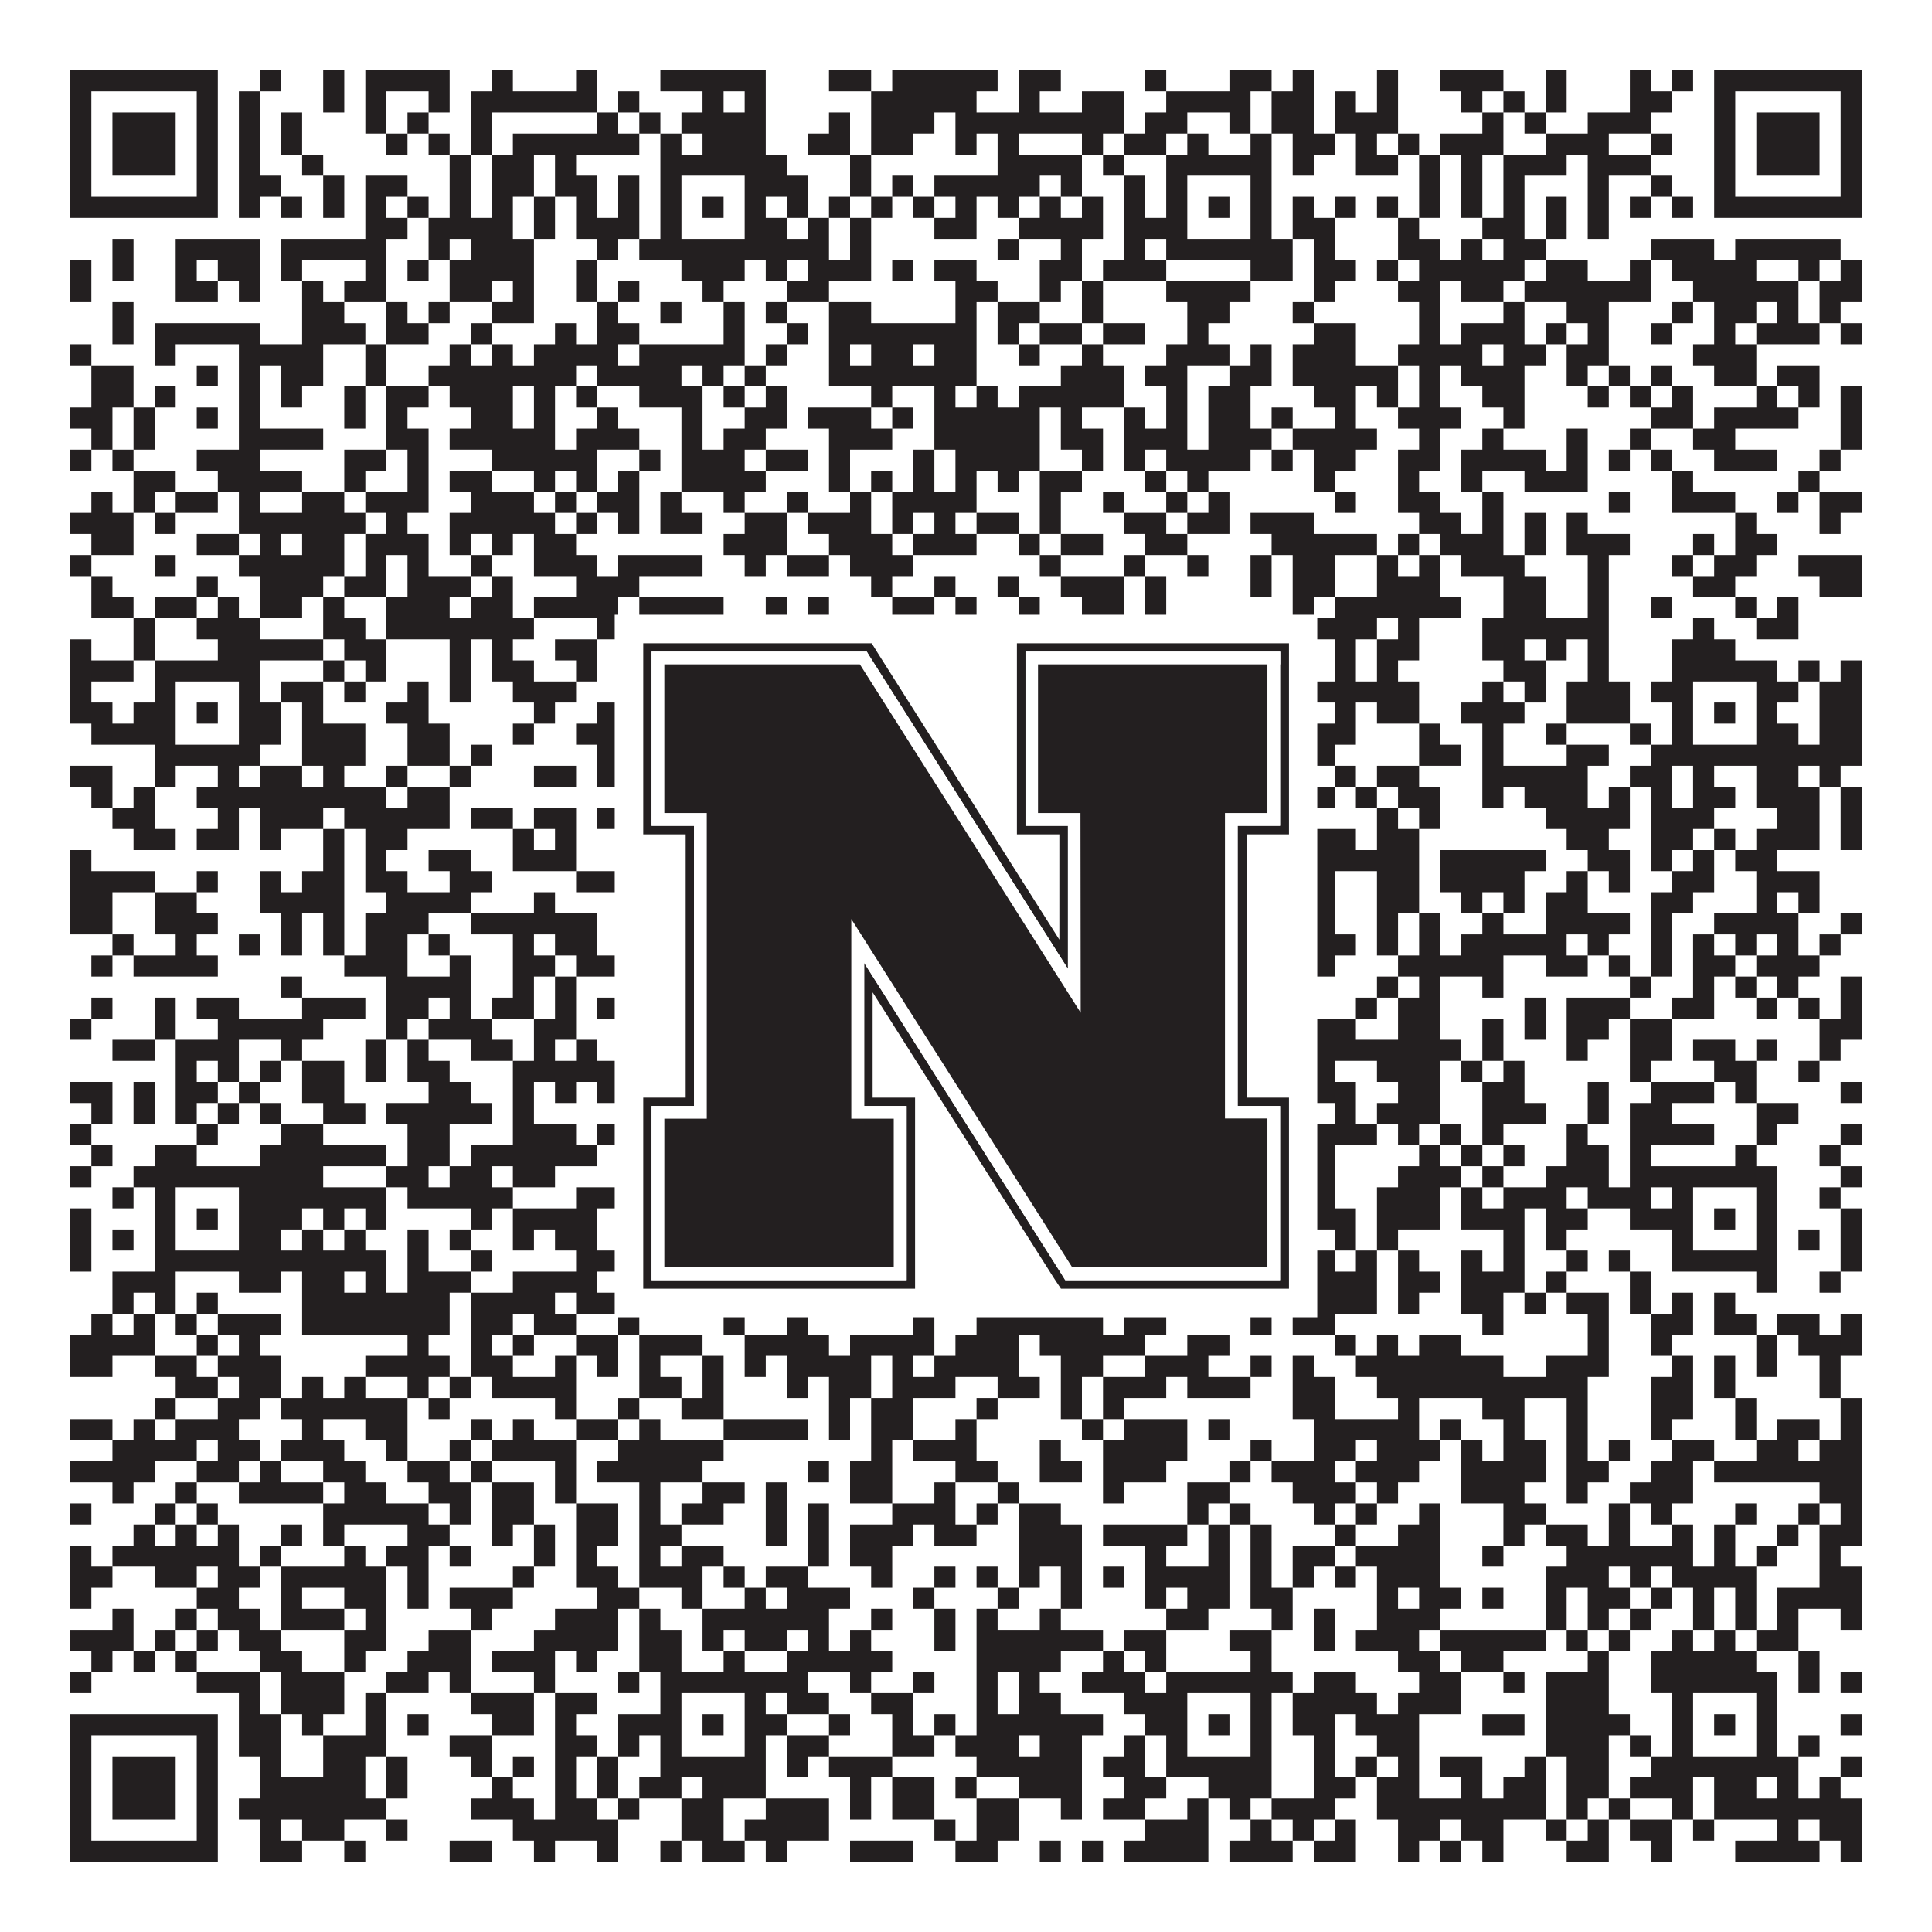 <?xml version="1.0"?>
<svg xmlns="http://www.w3.org/2000/svg" xmlns:xlink="http://www.w3.org/1999/xlink" version="1.1" width="1100px" height="1100px" viewBox="0 0 1100 1100"><rect x="0" y="0" width="1100" height="1100" fill="#ffffff" fill-opacity="1"/><path fill="#231f20" fill-opacity="1" d="M40,40L124,40L124,52L40,52ZM148,40L160,40L160,52L148,52ZM184,40L196,40L196,52L184,52ZM208,40L256,40L256,52L208,52ZM280,40L292,40L292,52L280,52ZM328,40L340,40L340,52L328,52ZM376,40L436,40L436,52L376,52ZM472,40L496,40L496,52L472,52ZM508,40L568,40L568,52L508,52ZM580,40L604,40L604,52L580,52ZM652,40L664,40L664,52L652,52ZM700,40L724,40L724,52L700,52ZM736,40L748,40L748,52L736,52ZM784,40L796,40L796,52L784,52ZM820,40L856,40L856,52L820,52ZM880,40L892,40L892,52L880,52ZM928,40L940,40L940,52L928,52ZM952,40L964,40L964,52L952,52ZM976,40L1060,40L1060,52L976,52ZM40,52L52,52L52,64L40,64ZM112,52L124,52L124,64L112,64ZM136,52L148,52L148,64L136,64ZM184,52L196,52L196,64L184,64ZM208,52L220,52L220,64L208,64ZM244,52L256,52L256,64L244,64ZM268,52L340,52L340,64L268,64ZM352,52L364,52L364,64L352,64ZM400,52L412,52L412,64L400,64ZM424,52L436,52L436,64L424,64ZM496,52L556,52L556,64L496,64ZM580,52L592,52L592,64L580,64ZM616,52L640,52L640,64L616,64ZM664,52L712,52L712,64L664,64ZM724,52L748,52L748,64L724,64ZM760,52L772,52L772,64L760,64ZM784,52L796,52L796,64L784,64ZM832,52L844,52L844,64L832,64ZM856,52L868,52L868,64L856,64ZM880,52L892,52L892,64L880,64ZM928,52L952,52L952,64L928,64ZM976,52L988,52L988,64L976,64ZM1048,52L1060,52L1060,64L1048,64ZM40,64L52,64L52,76L40,76ZM64,64L100,64L100,76L64,76ZM112,64L124,64L124,76L112,76ZM136,64L148,64L148,76L136,76ZM160,64L172,64L172,76L160,76ZM208,64L220,64L220,76L208,76ZM232,64L244,64L244,76L232,76ZM268,64L280,64L280,76L268,76ZM340,64L352,64L352,76L340,76ZM364,64L376,64L376,76L364,76ZM388,64L436,64L436,76L388,76ZM472,64L484,64L484,76L472,76ZM496,64L532,64L532,76L496,76ZM544,64L640,64L640,76L544,76ZM652,64L676,64L676,76L652,76ZM700,64L712,64L712,76L700,76ZM724,64L748,64L748,76L724,76ZM760,64L796,64L796,76L760,76ZM844,64L856,64L856,76L844,76ZM868,64L880,64L880,76L868,76ZM904,64L940,64L940,76L904,76ZM976,64L988,64L988,76L976,76ZM1000,64L1036,64L1036,76L1000,76ZM1048,64L1060,64L1060,76L1048,76ZM40,76L52,76L52,88L40,88ZM64,76L100,76L100,88L64,88ZM112,76L124,76L124,88L112,88ZM136,76L148,76L148,88L136,88ZM160,76L172,76L172,88L160,88ZM220,76L232,76L232,88L220,88ZM244,76L256,76L256,88L244,88ZM268,76L280,76L280,88L268,88ZM292,76L364,76L364,88L292,88ZM376,76L388,76L388,88L376,88ZM400,76L436,76L436,88L400,88ZM460,76L484,76L484,88L460,88ZM496,76L520,76L520,88L496,88ZM544,76L556,76L556,88L544,88ZM568,76L580,76L580,88L568,88ZM616,76L628,76L628,88L616,88ZM640,76L664,76L664,88L640,88ZM676,76L688,76L688,88L676,88ZM712,76L724,76L724,88L712,88ZM736,76L760,76L760,88L736,88ZM772,76L784,76L784,88L772,88ZM796,76L808,76L808,88L796,88ZM820,76L856,76L856,88L820,88ZM880,76L916,76L916,88L880,88ZM940,76L952,76L952,88L940,88ZM976,76L988,76L988,88L976,88ZM1000,76L1036,76L1036,88L1000,88ZM1048,76L1060,76L1060,88L1048,88ZM40,88L52,88L52,100L40,100ZM64,88L100,88L100,100L64,100ZM112,88L124,88L124,100L112,100ZM136,88L148,88L148,100L136,100ZM172,88L184,88L184,100L172,100ZM256,88L268,88L268,100L256,100ZM280,88L304,88L304,100L280,100ZM316,88L328,88L328,100L316,100ZM376,88L448,88L448,100L376,100ZM484,88L496,88L496,100L484,100ZM568,88L616,88L616,100L568,100ZM628,88L640,88L640,100L628,100ZM664,88L724,88L724,100L664,100ZM736,88L748,88L748,100L736,100ZM772,88L796,88L796,100L772,100ZM808,88L820,88L820,100L808,100ZM832,88L844,88L844,100L832,100ZM856,88L892,88L892,100L856,100ZM904,88L940,88L940,100L904,100ZM976,88L988,88L988,100L976,100ZM1000,88L1036,88L1036,100L1000,100ZM1048,88L1060,88L1060,100L1048,100ZM40,100L52,100L52,112L40,112ZM112,100L124,100L124,112L112,112ZM136,100L160,100L160,112L136,112ZM184,100L196,100L196,112L184,112ZM208,100L232,100L232,112L208,112ZM256,100L268,100L268,112L256,112ZM280,100L304,100L304,112L280,112ZM316,100L340,100L340,112L316,112ZM352,100L364,100L364,112L352,112ZM376,100L388,100L388,112L376,112ZM424,100L460,100L460,112L424,112ZM484,100L496,100L496,112L484,112ZM508,100L520,100L520,112L508,112ZM532,100L592,100L592,112L532,112ZM604,100L616,100L616,112L604,112ZM640,100L652,100L652,112L640,112ZM664,100L676,100L676,112L664,112ZM712,100L724,100L724,112L712,112ZM808,100L820,100L820,112L808,112ZM832,100L844,100L844,112L832,112ZM856,100L868,100L868,112L856,112ZM904,100L916,100L916,112L904,112ZM940,100L952,100L952,112L940,112ZM976,100L988,100L988,112L976,112ZM1048,100L1060,100L1060,112L1048,112ZM40,112L124,112L124,124L40,124ZM136,112L148,112L148,124L136,124ZM160,112L172,112L172,124L160,124ZM184,112L196,112L196,124L184,124ZM208,112L220,112L220,124L208,124ZM232,112L244,112L244,124L232,124ZM256,112L268,112L268,124L256,124ZM280,112L292,112L292,124L280,124ZM304,112L316,112L316,124L304,124ZM328,112L340,112L340,124L328,124ZM352,112L364,112L364,124L352,124ZM376,112L388,112L388,124L376,124ZM400,112L412,112L412,124L400,124ZM424,112L436,112L436,124L424,124ZM448,112L460,112L460,124L448,124ZM472,112L484,112L484,124L472,124ZM496,112L508,112L508,124L496,124ZM520,112L532,112L532,124L520,124ZM544,112L556,112L556,124L544,124ZM568,112L580,112L580,124L568,124ZM592,112L604,112L604,124L592,124ZM616,112L628,112L628,124L616,124ZM640,112L652,112L652,124L640,124ZM664,112L676,112L676,124L664,124ZM688,112L700,112L700,124L688,124ZM712,112L724,112L724,124L712,124ZM736,112L748,112L748,124L736,124ZM760,112L772,112L772,124L760,124ZM784,112L796,112L796,124L784,124ZM808,112L820,112L820,124L808,124ZM832,112L844,112L844,124L832,124ZM856,112L868,112L868,124L856,124ZM880,112L892,112L892,124L880,124ZM904,112L916,112L916,124L904,124ZM928,112L940,112L940,124L928,124ZM952,112L964,112L964,124L952,124ZM976,112L1060,112L1060,124L976,124ZM208,124L232,124L232,136L208,136ZM244,124L292,124L292,136L244,136ZM304,124L316,124L316,136L304,136ZM328,124L364,124L364,136L328,136ZM376,124L388,124L388,136L376,136ZM424,124L448,124L448,136L424,136ZM460,124L472,124L472,136L460,136ZM484,124L496,124L496,136L484,136ZM532,124L556,124L556,136L532,136ZM580,124L628,124L628,136L580,136ZM640,124L676,124L676,136L640,136ZM712,124L724,124L724,136L712,136ZM736,124L760,124L760,136L736,136ZM796,124L808,124L808,136L796,136ZM844,124L868,124L868,136L844,136ZM880,124L892,124L892,136L880,136ZM904,124L916,124L916,136L904,136ZM64,136L76,136L76,148L64,148ZM100,136L148,136L148,148L100,148ZM160,136L220,136L220,148L160,148ZM244,136L256,136L256,148L244,148ZM268,136L304,136L304,148L268,148ZM340,136L352,136L352,148L340,148ZM364,136L472,136L472,148L364,148ZM484,136L496,136L496,148L484,148ZM568,136L580,136L580,148L568,148ZM604,136L616,136L616,148L604,148ZM640,136L652,136L652,148L640,148ZM664,136L736,136L736,148L664,148ZM748,136L760,136L760,148L748,148ZM796,136L820,136L820,148L796,148ZM832,136L844,136L844,148L832,148ZM856,136L880,136L880,148L856,148ZM940,136L976,136L976,148L940,148ZM988,136L1048,136L1048,148L988,148ZM40,148L52,148L52,160L40,160ZM64,148L76,148L76,160L64,160ZM100,148L112,148L112,160L100,160ZM124,148L148,148L148,160L124,160ZM160,148L172,148L172,160L160,160ZM208,148L220,148L220,160L208,160ZM232,148L244,148L244,160L232,160ZM256,148L304,148L304,160L256,160ZM328,148L340,148L340,160L328,160ZM388,148L424,148L424,160L388,160ZM436,148L448,148L448,160L436,160ZM460,148L496,148L496,160L460,160ZM508,148L520,148L520,160L508,160ZM532,148L556,148L556,160L532,160ZM592,148L616,148L616,160L592,160ZM628,148L664,148L664,160L628,160ZM712,148L736,148L736,160L712,160ZM748,148L772,148L772,160L748,160ZM784,148L796,148L796,160L784,160ZM808,148L868,148L868,160L808,160ZM880,148L904,148L904,160L880,160ZM928,148L940,148L940,160L928,160ZM952,148L1000,148L1000,160L952,160ZM1024,148L1036,148L1036,160L1024,160ZM1048,148L1060,148L1060,160L1048,160ZM40,160L52,160L52,172L40,172ZM100,160L124,160L124,172L100,172ZM136,160L148,160L148,172L136,172ZM172,160L184,160L184,172L172,172ZM196,160L220,160L220,172L196,172ZM256,160L280,160L280,172L256,172ZM292,160L304,160L304,172L292,172ZM328,160L340,160L340,172L328,172ZM352,160L364,160L364,172L352,172ZM400,160L412,160L412,172L400,172ZM448,160L472,160L472,172L448,172ZM544,160L568,160L568,172L544,172ZM592,160L604,160L604,172L592,172ZM616,160L628,160L628,172L616,172ZM664,160L712,160L712,172L664,172ZM748,160L760,160L760,172L748,172ZM796,160L820,160L820,172L796,172ZM832,160L856,160L856,172L832,172ZM868,160L940,160L940,172L868,172ZM964,160L1024,160L1024,172L964,172ZM1036,160L1060,160L1060,172L1036,172ZM64,172L76,172L76,184L64,184ZM172,172L196,172L196,184L172,184ZM220,172L232,172L232,184L220,184ZM244,172L256,172L256,184L244,184ZM280,172L304,172L304,184L280,184ZM340,172L352,172L352,184L340,184ZM376,172L388,172L388,184L376,184ZM412,172L424,172L424,184L412,184ZM436,172L448,172L448,184L436,184ZM472,172L496,172L496,184L472,184ZM544,172L556,172L556,184L544,184ZM568,172L592,172L592,184L568,184ZM616,172L628,172L628,184L616,184ZM676,172L700,172L700,184L676,184ZM736,172L748,172L748,184L736,184ZM808,172L820,172L820,184L808,184ZM856,172L868,172L868,184L856,184ZM892,172L916,172L916,184L892,184ZM952,172L964,172L964,184L952,184ZM976,172L1000,172L1000,184L976,184ZM1012,172L1024,172L1024,184L1012,184ZM1036,172L1048,172L1048,184L1036,184ZM64,184L76,184L76,196L64,196ZM88,184L148,184L148,196L88,196ZM172,184L208,184L208,196L172,196ZM220,184L244,184L244,196L220,196ZM268,184L280,184L280,196L268,196ZM316,184L328,184L328,196L316,196ZM340,184L364,184L364,196L340,196ZM412,184L424,184L424,196L412,196ZM448,184L460,184L460,196L448,196ZM472,184L556,184L556,196L472,196ZM568,184L580,184L580,196L568,196ZM592,184L616,184L616,196L592,196ZM628,184L652,184L652,196L628,196ZM676,184L688,184L688,196L676,196ZM748,184L772,184L772,196L748,196ZM808,184L820,184L820,196L808,196ZM832,184L868,184L868,196L832,196ZM880,184L892,184L892,196L880,196ZM904,184L916,184L916,196L904,196ZM940,184L952,184L952,196L940,196ZM976,184L988,184L988,196L976,196ZM1000,184L1036,184L1036,196L1000,196ZM1048,184L1060,184L1060,196L1048,196ZM40,196L52,196L52,208L40,208ZM88,196L100,196L100,208L88,208ZM136,196L184,196L184,208L136,208ZM208,196L220,196L220,208L208,208ZM256,196L268,196L268,208L256,208ZM280,196L292,196L292,208L280,208ZM304,196L352,196L352,208L304,208ZM364,196L424,196L424,208L364,208ZM436,196L448,196L448,208L436,208ZM472,196L484,196L484,208L472,208ZM496,196L520,196L520,208L496,208ZM532,196L556,196L556,208L532,208ZM580,196L592,196L592,208L580,208ZM616,196L628,196L628,208L616,208ZM664,196L700,196L700,208L664,208ZM712,196L724,196L724,208L712,208ZM736,196L772,196L772,208L736,208ZM796,196L844,196L844,208L796,208ZM856,196L880,196L880,208L856,208ZM892,196L916,196L916,208L892,208ZM964,196L1000,196L1000,208L964,208ZM52,208L76,208L76,220L52,220ZM112,208L124,208L124,220L112,220ZM136,208L148,208L148,220L136,220ZM160,208L184,208L184,220L160,220ZM208,208L220,208L220,220L208,220ZM244,208L328,208L328,220L244,220ZM340,208L388,208L388,220L340,220ZM400,208L412,208L412,220L400,220ZM424,208L436,208L436,220L424,220ZM472,208L556,208L556,220L472,220ZM604,208L640,208L640,220L604,220ZM652,208L676,208L676,220L652,220ZM700,208L724,208L724,220L700,220ZM736,208L796,208L796,220L736,220ZM808,208L820,208L820,220L808,220ZM832,208L868,208L868,220L832,220ZM892,208L904,208L904,220L892,220ZM916,208L928,208L928,220L916,220ZM940,208L952,208L952,220L940,220ZM976,208L1000,208L1000,220L976,220ZM1012,208L1036,208L1036,220L1012,220ZM52,220L76,220L76,232L52,232ZM88,220L100,220L100,232L88,232ZM136,220L148,220L148,232L136,232ZM160,220L172,220L172,232L160,232ZM196,220L208,220L208,232L196,232ZM220,220L244,220L244,232L220,232ZM256,220L292,220L292,232L256,232ZM304,220L316,220L316,232L304,232ZM328,220L340,220L340,232L328,232ZM364,220L400,220L400,232L364,232ZM412,220L424,220L424,232L412,232ZM436,220L448,220L448,232L436,232ZM496,220L508,220L508,232L496,232ZM532,220L544,220L544,232L532,232ZM556,220L568,220L568,232L556,232ZM580,220L640,220L640,232L580,232ZM664,220L676,220L676,232L664,232ZM688,220L712,220L712,232L688,232ZM748,220L772,220L772,232L748,232ZM784,220L796,220L796,232L784,232ZM808,220L820,220L820,232L808,232ZM844,220L868,220L868,232L844,232ZM904,220L916,220L916,232L904,232ZM928,220L940,220L940,232L928,232ZM952,220L964,220L964,232L952,232ZM1000,220L1012,220L1012,232L1000,232ZM1024,220L1036,220L1036,232L1024,232ZM1048,220L1060,220L1060,232L1048,232ZM40,232L64,232L64,244L40,244ZM76,232L88,232L88,244L76,244ZM112,232L124,232L124,244L112,244ZM136,232L148,232L148,244L136,244ZM196,232L208,232L208,244L196,244ZM220,232L232,232L232,244L220,244ZM268,232L292,232L292,244L268,244ZM304,232L316,232L316,244L304,244ZM340,232L352,232L352,244L340,244ZM388,232L400,232L400,244L388,244ZM424,232L448,232L448,244L424,244ZM460,232L496,232L496,244L460,244ZM508,232L520,232L520,244L508,244ZM532,232L592,232L592,244L532,244ZM604,232L616,232L616,244L604,244ZM640,232L652,232L652,244L640,244ZM664,232L676,232L676,244L664,244ZM688,232L712,232L712,244L688,244ZM724,232L736,232L736,244L724,244ZM760,232L772,232L772,244L760,244ZM796,232L832,232L832,244L796,244ZM856,232L868,232L868,244L856,244ZM940,232L964,232L964,244L940,244ZM976,232L1024,232L1024,244L976,244ZM1048,232L1060,232L1060,244L1048,244ZM52,244L64,244L64,256L52,256ZM76,244L88,244L88,256L76,256ZM136,244L184,244L184,256L136,256ZM220,244L244,244L244,256L220,256ZM256,244L316,244L316,256L256,256ZM328,244L364,244L364,256L328,256ZM388,244L400,244L400,256L388,256ZM412,244L436,244L436,256L412,256ZM472,244L508,244L508,256L472,256ZM532,244L592,244L592,256L532,256ZM604,244L628,244L628,256L604,256ZM640,244L676,244L676,256L640,256ZM688,244L724,244L724,256L688,256ZM736,244L784,244L784,256L736,256ZM808,244L820,244L820,256L808,256ZM844,244L856,244L856,256L844,256ZM892,244L904,244L904,256L892,256ZM928,244L940,244L940,256L928,256ZM964,244L988,244L988,256L964,256ZM1048,244L1060,244L1060,256L1048,256ZM40,256L52,256L52,268L40,268ZM64,256L76,256L76,268L64,268ZM112,256L148,256L148,268L112,268ZM196,256L220,256L220,268L196,268ZM232,256L244,256L244,268L232,268ZM280,256L340,256L340,268L280,268ZM364,256L376,256L376,268L364,268ZM388,256L424,256L424,268L388,268ZM436,256L460,256L460,268L436,268ZM472,256L484,256L484,268L472,268ZM520,256L532,256L532,268L520,268ZM544,256L592,256L592,268L544,268ZM616,256L628,256L628,268L616,268ZM640,256L652,256L652,268L640,268ZM664,256L712,256L712,268L664,268ZM724,256L736,256L736,268L724,268ZM748,256L772,256L772,268L748,268ZM796,256L820,256L820,268L796,268ZM832,256L880,256L880,268L832,268ZM892,256L904,256L904,268L892,268ZM916,256L928,256L928,268L916,268ZM940,256L952,256L952,268L940,268ZM976,256L1012,256L1012,268L976,268ZM1036,256L1048,256L1048,268L1036,268ZM76,268L100,268L100,280L76,280ZM124,268L172,268L172,280L124,280ZM196,268L208,268L208,280L196,280ZM232,268L244,268L244,280L232,280ZM256,268L280,268L280,280L256,280ZM304,268L316,268L316,280L304,280ZM328,268L340,268L340,280L328,280ZM352,268L364,268L364,280L352,280ZM388,268L436,268L436,280L388,280ZM472,268L484,268L484,280L472,280ZM496,268L508,268L508,280L496,280ZM520,268L532,268L532,280L520,280ZM544,268L556,268L556,280L544,280ZM568,268L580,268L580,280L568,280ZM592,268L616,268L616,280L592,280ZM652,268L664,268L664,280L652,280ZM676,268L688,268L688,280L676,280ZM748,268L760,268L760,280L748,280ZM796,268L808,268L808,280L796,280ZM832,268L844,268L844,280L832,280ZM868,268L904,268L904,280L868,280ZM952,268L964,268L964,280L952,280ZM1024,268L1036,268L1036,280L1024,280ZM52,280L64,280L64,292L52,292ZM76,280L88,280L88,292L76,292ZM100,280L124,280L124,292L100,292ZM136,280L148,280L148,292L136,292ZM172,280L196,280L196,292L172,292ZM208,280L244,280L244,292L208,292ZM268,280L304,280L304,292L268,292ZM316,280L328,280L328,292L316,292ZM340,280L364,280L364,292L340,292ZM376,280L388,280L388,292L376,292ZM412,280L424,280L424,292L412,292ZM448,280L460,280L460,292L448,292ZM484,280L496,280L496,292L484,292ZM508,280L556,280L556,292L508,292ZM592,280L604,280L604,292L592,292ZM628,280L640,280L640,292L628,292ZM664,280L676,280L676,292L664,292ZM688,280L700,280L700,292L688,292ZM760,280L772,280L772,292L760,292ZM796,280L820,280L820,292L796,292ZM844,280L856,280L856,292L844,292ZM916,280L928,280L928,292L916,292ZM952,280L988,280L988,292L952,292ZM1012,280L1024,280L1024,292L1012,292ZM1036,280L1060,280L1060,292L1036,292ZM40,292L76,292L76,304L40,304ZM88,292L100,292L100,304L88,304ZM136,292L208,292L208,304L136,304ZM220,292L232,292L232,304L220,304ZM256,292L316,292L316,304L256,304ZM328,292L340,292L340,304L328,304ZM352,292L364,292L364,304L352,304ZM376,292L400,292L400,304L376,304ZM424,292L448,292L448,304L424,304ZM460,292L496,292L496,304L460,304ZM508,292L520,292L520,304L508,304ZM532,292L544,292L544,304L532,304ZM556,292L580,292L580,304L556,304ZM592,292L604,292L604,304L592,304ZM640,292L664,292L664,304L640,304ZM676,292L700,292L700,304L676,304ZM712,292L748,292L748,304L712,304ZM808,292L832,292L832,304L808,304ZM844,292L856,292L856,304L844,304ZM868,292L880,292L880,304L868,304ZM892,292L904,292L904,304L892,304ZM988,292L1000,292L1000,304L988,304ZM1036,292L1048,292L1048,304L1036,304ZM52,304L76,304L76,316L52,316ZM112,304L136,304L136,316L112,316ZM148,304L160,304L160,316L148,316ZM172,304L196,304L196,316L172,316ZM208,304L244,304L244,316L208,316ZM256,304L268,304L268,316L256,316ZM280,304L292,304L292,316L280,316ZM304,304L328,304L328,316L304,316ZM412,304L448,304L448,316L412,316ZM472,304L508,304L508,316L472,316ZM520,304L556,304L556,316L520,316ZM580,304L592,304L592,316L580,316ZM604,304L628,304L628,316L604,316ZM652,304L676,304L676,316L652,316ZM724,304L784,304L784,316L724,316ZM796,304L808,304L808,316L796,316ZM820,304L856,304L856,316L820,316ZM868,304L880,304L880,316L868,316ZM892,304L928,304L928,316L892,316ZM964,304L976,304L976,316L964,316ZM988,304L1012,304L1012,316L988,316ZM40,316L52,316L52,328L40,328ZM88,316L100,316L100,328L88,328ZM136,316L196,316L196,328L136,328ZM208,316L220,316L220,328L208,328ZM232,316L244,316L244,328L232,328ZM268,316L280,316L280,328L268,328ZM304,316L340,316L340,328L304,328ZM352,316L400,316L400,328L352,328ZM424,316L436,316L436,328L424,328ZM448,316L472,316L472,328L448,328ZM484,316L520,316L520,328L484,328ZM592,316L604,316L604,328L592,328ZM640,316L652,316L652,328L640,328ZM676,316L688,316L688,328L676,328ZM712,316L724,316L724,328L712,328ZM736,316L760,316L760,328L736,328ZM784,316L796,316L796,328L784,328ZM808,316L820,316L820,328L808,328ZM832,316L868,316L868,328L832,328ZM904,316L916,316L916,328L904,328ZM952,316L964,316L964,328L952,328ZM976,316L1000,316L1000,328L976,328ZM1024,316L1060,316L1060,328L1024,328ZM52,328L64,328L64,340L52,340ZM112,328L124,328L124,340L112,340ZM148,328L184,328L184,340L148,340ZM196,328L220,328L220,340L196,340ZM232,328L268,328L268,340L232,340ZM280,328L292,328L292,340L280,340ZM328,328L364,328L364,340L328,340ZM496,328L508,328L508,340L496,340ZM532,328L544,328L544,340L532,340ZM568,328L580,328L580,340L568,340ZM604,328L640,328L640,340L604,340ZM652,328L664,328L664,340L652,340ZM712,328L724,328L724,340L712,340ZM736,328L760,328L760,340L736,340ZM784,328L820,328L820,340L784,340ZM856,328L880,328L880,340L856,340ZM904,328L916,328L916,340L904,340ZM964,328L988,328L988,340L964,340ZM1036,328L1060,328L1060,340L1036,340ZM52,340L76,340L76,352L52,352ZM88,340L112,340L112,352L88,352ZM124,340L136,340L136,352L124,352ZM148,340L172,340L172,352L148,352ZM184,340L196,340L196,352L184,352ZM220,340L256,340L256,352L220,352ZM268,340L292,340L292,352L268,352ZM304,340L352,340L352,352L304,352ZM364,340L412,340L412,352L364,352ZM436,340L448,340L448,352L436,352ZM460,340L472,340L472,352L460,352ZM508,340L532,340L532,352L508,352ZM544,340L556,340L556,352L544,352ZM580,340L592,340L592,352L580,352ZM616,340L640,340L640,352L616,352ZM652,340L664,340L664,352L652,352ZM736,340L748,340L748,352L736,352ZM760,340L832,340L832,352L760,352ZM856,340L880,340L880,352L856,352ZM904,340L916,340L916,352L904,352ZM940,340L952,340L952,352L940,352ZM988,340L1000,340L1000,352L988,352ZM1012,340L1024,340L1024,352L1012,352ZM76,352L88,352L88,364L76,364ZM112,352L148,352L148,364L112,364ZM184,352L208,352L208,364L184,364ZM220,352L304,352L304,364L220,364ZM340,352L352,352L352,364L340,364ZM364,352L376,352L376,364L364,364ZM400,352L412,352L412,364L400,364ZM424,352L448,352L448,364L424,364ZM460,352L472,352L472,364L460,364ZM520,352L556,352L556,364L520,364ZM580,352L616,352L616,364L580,364ZM628,352L652,352L652,364L628,364ZM664,352L676,352L676,364L664,364ZM736,352L784,352L784,364L736,364ZM796,352L808,352L808,364L796,364ZM844,352L916,352L916,364L844,364ZM964,352L976,352L976,364L964,364ZM1000,352L1024,352L1024,364L1000,364ZM40,364L52,364L52,376L40,376ZM76,364L88,364L88,376L76,376ZM124,364L184,364L184,376L124,376ZM196,364L220,364L220,376L196,376ZM256,364L268,364L268,376L256,376ZM280,364L292,364L292,376L280,376ZM316,364L340,364L340,376L316,376ZM364,364L376,364L376,376L364,376ZM388,364L400,364L400,376L388,376ZM424,364L460,364L460,376L424,376ZM472,364L508,364L508,376L472,376ZM520,364L568,364L568,376L520,376ZM580,364L592,364L592,376L580,376ZM604,364L616,364L616,376L604,376ZM640,364L676,364L676,376L640,376ZM700,364L724,364L724,376L700,376ZM760,364L772,364L772,376L760,376ZM784,364L808,364L808,376L784,376ZM844,364L868,364L868,376L844,376ZM880,364L892,364L892,376L880,376ZM904,364L916,364L916,376L904,376ZM952,364L988,364L988,376L952,376ZM40,376L76,376L76,388L40,388ZM88,376L148,376L148,388L88,388ZM184,376L196,376L196,388L184,388ZM208,376L220,376L220,388L208,388ZM256,376L268,376L268,388L256,388ZM280,376L304,376L304,388L280,388ZM328,376L340,376L340,388L328,388ZM352,376L364,376L364,388L352,388ZM376,376L436,376L436,388L376,388ZM448,376L460,376L460,388L448,388ZM484,376L496,376L496,388L484,388ZM520,376L544,376L544,388L520,388ZM556,376L580,376L580,388L556,388ZM592,376L616,376L616,388L592,388ZM628,376L652,376L652,388L628,388ZM664,376L736,376L736,388L664,388ZM760,376L772,376L772,388L760,388ZM784,376L796,376L796,388L784,388ZM856,376L880,376L880,388L856,388ZM904,376L916,376L916,388L904,388ZM952,376L1012,376L1012,388L952,388ZM1024,376L1036,376L1036,388L1024,388ZM1048,376L1060,376L1060,388L1048,388ZM40,388L52,388L52,400L40,400ZM88,388L100,388L100,400L88,400ZM136,388L148,388L148,400L136,400ZM160,388L184,388L184,400L160,400ZM196,388L208,388L208,400L196,400ZM232,388L244,388L244,400L232,400ZM256,388L268,388L268,400L256,400ZM292,388L328,388L328,400L292,400ZM364,388L388,388L388,400L364,400ZM424,388L436,388L436,400L424,400ZM448,388L460,388L460,400L448,400ZM472,388L496,388L496,400L472,400ZM508,388L544,388L544,400L508,400ZM580,388L592,388L592,400L580,400ZM616,388L640,388L640,400L616,400ZM652,388L676,388L676,400L652,400ZM712,388L724,388L724,400L712,400ZM736,388L808,388L808,400L736,400ZM844,388L856,388L856,400L844,400ZM868,388L880,388L880,400L868,400ZM892,388L928,388L928,400L892,400ZM940,388L964,388L964,400L940,400ZM1000,388L1024,388L1024,400L1000,400ZM1036,388L1060,388L1060,400L1036,400ZM40,400L64,400L64,412L40,412ZM76,400L100,400L100,412L76,412ZM112,400L124,400L124,412L112,412ZM136,400L160,400L160,412L136,412ZM172,400L184,400L184,412L172,412ZM220,400L244,400L244,412L220,412ZM304,400L316,400L316,412L304,412ZM340,400L352,400L352,412L340,412ZM364,400L388,400L388,412L364,412ZM400,400L412,400L412,412L400,412ZM424,400L460,400L460,412L424,412ZM472,400L556,400L556,412L472,412ZM616,400L628,400L628,412L616,412ZM664,400L676,400L676,412L664,412ZM688,400L700,400L700,412L688,412ZM712,400L724,400L724,412L712,412ZM736,400L748,400L748,412L736,412ZM760,400L772,400L772,412L760,412ZM784,400L808,400L808,412L784,412ZM832,400L868,400L868,412L832,412ZM892,400L928,400L928,412L892,412ZM952,400L964,400L964,412L952,412ZM976,400L988,400L988,412L976,412ZM1000,400L1012,400L1012,412L1000,412ZM1036,400L1060,400L1060,412L1036,412ZM52,412L100,412L100,424L52,424ZM136,412L160,412L160,424L136,424ZM172,412L208,412L208,424L172,424ZM232,412L256,412L256,424L232,424ZM292,412L304,412L304,424L292,424ZM328,412L352,412L352,424L328,424ZM364,412L388,412L388,424L364,424ZM424,412L448,412L448,424L424,424ZM484,412L508,412L508,424L484,424ZM520,412L532,412L532,424L520,424ZM556,412L580,412L580,424L556,424ZM592,412L640,412L640,424L592,424ZM664,412L676,412L676,424L664,424ZM712,412L724,412L724,424L712,424ZM748,412L772,412L772,424L748,424ZM808,412L820,412L820,424L808,424ZM844,412L856,412L856,424L844,424ZM880,412L892,412L892,424L880,424ZM928,412L940,412L940,424L928,424ZM952,412L964,412L964,424L952,424ZM1000,412L1024,412L1024,424L1000,424ZM1036,412L1060,412L1060,424L1036,424ZM88,424L148,424L148,436L88,436ZM172,424L208,424L208,436L172,436ZM232,424L256,424L256,436L232,436ZM268,424L280,424L280,436L268,436ZM340,424L364,424L364,436L340,436ZM376,424L472,424L472,436L376,436ZM484,424L508,424L508,436L484,436ZM532,424L568,424L568,436L532,436ZM616,424L724,424L724,436L616,436ZM748,424L760,424L760,436L748,436ZM808,424L832,424L832,436L808,436ZM844,424L856,424L856,436L844,436ZM892,424L916,424L916,436L892,436ZM940,424L1060,424L1060,436L940,436ZM40,436L64,436L64,448L40,448ZM88,436L100,436L100,448L88,448ZM124,436L136,436L136,448L124,448ZM148,436L172,436L172,448L148,448ZM184,436L196,436L196,448L184,448ZM220,436L232,436L232,448L220,448ZM256,436L268,436L268,448L256,448ZM304,436L328,436L328,448L304,448ZM340,436L352,436L352,448L340,448ZM376,436L388,436L388,448L376,448ZM448,436L460,436L460,448L448,448ZM484,436L520,436L520,448L484,448ZM532,436L556,436L556,448L532,448ZM580,436L604,436L604,448L580,448ZM652,436L712,436L712,448L652,448ZM736,436L748,436L748,448L736,448ZM760,436L772,436L772,448L760,448ZM784,436L808,436L808,448L784,448ZM844,436L904,436L904,448L844,448ZM928,436L952,436L952,448L928,448ZM964,436L976,436L976,448L964,448ZM1000,436L1024,436L1024,448L1000,448ZM1036,436L1048,436L1048,448L1036,448ZM52,448L64,448L64,460L52,460ZM76,448L88,448L88,460L76,460ZM112,448L220,448L220,460L112,460ZM232,448L256,448L256,460L232,460ZM352,448L364,448L364,460L352,460ZM388,448L424,448L424,460L388,460ZM436,448L448,448L448,460L436,460ZM472,448L508,448L508,460L472,460ZM544,448L604,448L604,460L544,460ZM628,448L712,448L712,460L628,460ZM724,448L760,448L760,460L724,460ZM772,448L784,448L784,460L772,460ZM796,448L820,448L820,460L796,460ZM844,448L856,448L856,460L844,460ZM868,448L904,448L904,460L868,460ZM916,448L928,448L928,460L916,460ZM940,448L952,448L952,460L940,460ZM964,448L988,448L988,460L964,460ZM1000,448L1036,448L1036,460L1000,460ZM1048,448L1060,448L1060,460L1048,460ZM64,460L88,460L88,472L64,472ZM124,460L136,460L136,472L124,472ZM148,460L184,460L184,472L148,472ZM196,460L256,460L256,472L196,472ZM268,460L292,460L292,472L268,472ZM304,460L328,460L328,472L304,472ZM340,460L352,460L352,472L340,472ZM364,460L412,460L412,472L364,472ZM436,460L448,460L448,472L436,472ZM460,460L472,460L472,472L460,472ZM484,460L508,460L508,472L484,472ZM532,460L544,460L544,472L532,472ZM556,460L568,460L568,472L556,472ZM712,460L724,460L724,472L712,472ZM784,460L796,460L796,472L784,472ZM808,460L820,460L820,472L808,472ZM880,460L928,460L928,472L880,472ZM940,460L976,460L976,472L940,472ZM1012,460L1036,460L1036,472L1012,472ZM1048,460L1060,460L1060,472L1048,472ZM76,472L100,472L100,484L76,484ZM112,472L136,472L136,484L112,484ZM148,472L160,472L160,484L148,484ZM184,472L196,472L196,484L184,484ZM208,472L232,472L232,484L208,484ZM292,472L304,472L304,484L292,484ZM316,472L328,472L328,484L316,484ZM400,472L448,472L448,484L400,484ZM460,472L472,472L472,484L460,484ZM520,472L532,472L532,484L520,484ZM568,472L592,472L592,484L568,484ZM604,472L652,472L652,484L604,484ZM676,472L700,472L700,484L676,484ZM748,472L772,472L772,484L748,484ZM784,472L808,472L808,484L784,484ZM892,472L916,472L916,484L892,484ZM940,472L964,472L964,484L940,484ZM976,472L988,472L988,484L976,484ZM1000,472L1036,472L1036,484L1000,484ZM1048,472L1060,472L1060,484L1048,484ZM40,484L52,484L52,496L40,496ZM184,484L196,484L196,496L184,496ZM208,484L220,484L220,496L208,496ZM244,484L268,484L268,496L244,496ZM292,484L328,484L328,496L292,496ZM376,484L388,484L388,496L376,496ZM424,484L436,484L436,496L424,496ZM508,484L544,484L544,496L508,496ZM568,484L580,484L580,496L568,496ZM640,484L652,484L652,496L640,496ZM664,484L688,484L688,496L664,496ZM712,484L736,484L736,496L712,496ZM748,484L808,484L808,496L748,496ZM820,484L880,484L880,496L820,496ZM904,484L928,484L928,496L904,496ZM940,484L952,484L952,496L940,496ZM964,484L976,484L976,496L964,496ZM988,484L1012,484L1012,496L988,496ZM40,496L88,496L88,508L40,508ZM112,496L124,496L124,508L112,508ZM148,496L160,496L160,508L148,508ZM172,496L196,496L196,508L172,508ZM208,496L232,496L232,508L208,508ZM256,496L280,496L280,508L256,508ZM328,496L352,496L352,508L328,508ZM364,496L376,496L376,508L364,508ZM448,496L472,496L472,508L448,508ZM484,496L508,496L508,508L484,508ZM520,496L532,496L532,508L520,508ZM544,496L580,496L580,508L544,508ZM604,496L640,496L640,508L604,508ZM676,496L688,496L688,508L676,508ZM700,496L712,496L712,508L700,508ZM748,496L760,496L760,508L748,508ZM784,496L808,496L808,508L784,508ZM820,496L868,496L868,508L820,508ZM892,496L904,496L904,508L892,508ZM916,496L928,496L928,508L916,508ZM952,496L976,496L976,508L952,508ZM1000,496L1036,496L1036,508L1000,508ZM40,508L64,508L64,520L40,520ZM88,508L112,508L112,520L88,520ZM148,508L196,508L196,520L148,520ZM220,508L268,508L268,520L220,520ZM304,508L316,508L316,520L304,520ZM352,508L364,508L364,520L352,520ZM400,508L412,508L412,520L400,520ZM424,508L436,508L436,520L424,520ZM448,508L484,508L484,520L448,520ZM508,508L556,508L556,520L508,520ZM568,508L580,508L580,520L568,520ZM604,508L628,508L628,520L604,520ZM640,508L652,508L652,520L640,520ZM664,508L700,508L700,520L664,520ZM736,508L760,508L760,520L736,520ZM784,508L808,508L808,520L784,520ZM832,508L844,508L844,520L832,520ZM856,508L868,508L868,520L856,520ZM880,508L904,508L904,520L880,520ZM940,508L964,508L964,520L940,520ZM1000,508L1012,508L1012,520L1000,520ZM1024,508L1036,508L1036,520L1024,520ZM40,520L64,520L64,532L40,532ZM88,520L124,520L124,532L88,532ZM160,520L172,520L172,532L160,532ZM184,520L196,520L196,532L184,532ZM208,520L244,520L244,532L208,532ZM268,520L340,520L340,532L268,532ZM376,520L400,520L400,532L376,532ZM424,520L436,520L436,532L424,532ZM460,520L472,520L472,532L460,532ZM544,520L568,520L568,532L544,532ZM616,520L628,520L628,532L616,532ZM664,520L676,520L676,532L664,532ZM688,520L700,520L700,532L688,532ZM712,520L724,520L724,532L712,532ZM748,520L760,520L760,532L748,532ZM784,520L796,520L796,532L784,532ZM808,520L820,520L820,532L808,532ZM844,520L856,520L856,532L844,532ZM880,520L928,520L928,532L880,532ZM940,520L952,520L952,532L940,532ZM976,520L1024,520L1024,532L976,532ZM1048,520L1060,520L1060,532L1048,532ZM64,532L76,532L76,544L64,544ZM100,532L112,532L112,544L100,544ZM136,532L148,532L148,544L136,544ZM160,532L172,532L172,544L160,544ZM184,532L196,532L196,544L184,544ZM208,532L232,532L232,544L208,544ZM244,532L256,532L256,544L244,544ZM292,532L304,532L304,544L292,544ZM316,532L340,532L340,544L316,544ZM352,532L364,532L364,544L352,544ZM412,532L436,532L436,544L412,544ZM448,532L460,532L460,544L448,544ZM472,532L484,532L484,544L472,544ZM496,532L520,532L520,544L496,544ZM532,532L604,532L604,544L532,544ZM616,532L640,532L640,544L616,544ZM664,532L676,532L676,544L664,544ZM688,532L700,532L700,544L688,544ZM712,532L724,532L724,544L712,544ZM748,532L772,532L772,544L748,544ZM784,532L796,532L796,544L784,544ZM808,532L820,532L820,544L808,544ZM832,532L892,532L892,544L832,544ZM904,532L916,532L916,544L904,544ZM940,532L952,532L952,544L940,544ZM964,532L976,532L976,544L964,544ZM988,532L1000,532L1000,544L988,544ZM1012,532L1024,532L1024,544L1012,544ZM1036,532L1048,532L1048,544L1036,544ZM52,544L64,544L64,556L52,556ZM76,544L124,544L124,556L76,556ZM196,544L232,544L232,556L196,556ZM256,544L268,544L268,556L256,556ZM292,544L316,544L316,556L292,556ZM328,544L352,544L352,556L328,556ZM364,544L376,544L376,556L364,556ZM412,544L436,544L436,556L412,556ZM460,544L472,544L472,556L460,556ZM496,544L508,544L508,556L496,556ZM532,544L556,544L556,556L532,556ZM568,544L580,544L580,556L568,556ZM604,544L628,544L628,556L604,556ZM652,544L700,544L700,556L652,556ZM712,544L724,544L724,556L712,556ZM736,544L760,544L760,556L736,556ZM796,544L856,544L856,556L796,556ZM880,544L904,544L904,556L880,556ZM916,544L928,544L928,556L916,556ZM940,544L952,544L952,556L940,556ZM964,544L988,544L988,556L964,556ZM1000,544L1036,544L1036,556L1000,556ZM160,556L172,556L172,568L160,568ZM220,556L268,556L268,568L220,568ZM292,556L304,556L304,568L292,568ZM316,556L328,556L328,568L316,568ZM352,556L364,556L364,568L352,568ZM424,556L436,556L436,568L424,568ZM460,556L484,556L484,568L460,568ZM508,556L544,556L544,568L508,568ZM556,556L592,556L592,568L556,568ZM664,556L676,556L676,568L664,568ZM700,556L724,556L724,568L700,568ZM784,556L796,556L796,568L784,568ZM808,556L820,556L820,568L808,568ZM844,556L856,556L856,568L844,568ZM928,556L940,556L940,568L928,568ZM964,556L976,556L976,568L964,568ZM988,556L1000,556L1000,568L988,568ZM1012,556L1024,556L1024,568L1012,568ZM1048,556L1060,556L1060,568L1048,568ZM52,568L64,568L64,580L52,580ZM88,568L100,568L100,580L88,580ZM112,568L136,568L136,580L112,580ZM172,568L208,568L208,580L172,580ZM220,568L244,568L244,580L220,580ZM256,568L268,568L268,580L256,580ZM280,568L304,568L304,580L280,580ZM316,568L328,568L328,580L316,580ZM340,568L352,568L352,580L340,580ZM376,568L400,568L400,580L376,580ZM436,568L496,568L496,580L436,580ZM508,568L532,568L532,580L508,580ZM556,568L568,568L568,580L556,580ZM592,568L640,568L640,580L592,580ZM664,568L676,568L676,580L664,580ZM724,568L736,568L736,580L724,580ZM772,568L784,568L784,580L772,580ZM796,568L820,568L820,580L796,580ZM868,568L880,568L880,580L868,580ZM892,568L928,568L928,580L892,580ZM952,568L976,568L976,580L952,580ZM1000,568L1012,568L1012,580L1000,580ZM1024,568L1036,568L1036,580L1024,580ZM1048,568L1060,568L1060,580L1048,580ZM40,580L52,580L52,592L40,592ZM88,580L100,580L100,592L88,592ZM124,580L184,580L184,592L124,592ZM220,580L232,580L232,592L220,592ZM244,580L280,580L280,592L244,592ZM304,580L328,580L328,592L304,592ZM364,580L376,580L376,592L364,592ZM388,580L400,580L400,592L388,592ZM424,580L484,580L484,592L424,592ZM496,580L508,580L508,592L496,592ZM532,580L544,580L544,592L532,592ZM580,580L592,580L592,592L580,592ZM604,580L616,580L616,592L604,592ZM628,580L664,580L664,592L628,592ZM688,580L700,580L700,592L688,592ZM748,580L772,580L772,592L748,592ZM796,580L820,580L820,592L796,592ZM844,580L856,580L856,592L844,592ZM868,580L880,580L880,592L868,592ZM892,580L916,580L916,592L892,592ZM928,580L952,580L952,592L928,592ZM1036,580L1060,580L1060,592L1036,592ZM64,592L88,592L88,604L64,604ZM100,592L136,592L136,604L100,604ZM160,592L172,592L172,604L160,604ZM208,592L220,592L220,604L208,604ZM232,592L244,592L244,604L232,604ZM268,592L292,592L292,604L268,604ZM304,592L316,592L316,604L304,604ZM328,592L340,592L340,604L328,604ZM352,592L400,592L400,604L352,604ZM436,592L460,592L460,604L436,604ZM484,592L520,592L520,604L484,604ZM532,592L544,592L544,604L532,604ZM556,592L580,592L580,604L556,604ZM592,592L616,592L616,604L592,604ZM664,592L676,592L676,604L664,604ZM688,592L724,592L724,604L688,604ZM736,592L832,592L832,604L736,604ZM844,592L856,592L856,604L844,604ZM892,592L904,592L904,604L892,604ZM928,592L952,592L952,604L928,604ZM964,592L988,592L988,604L964,604ZM1000,592L1012,592L1012,604L1000,604ZM1036,592L1048,592L1048,604L1036,604ZM100,604L112,604L112,616L100,616ZM124,604L136,604L136,616L124,616ZM148,604L160,604L160,616L148,616ZM172,604L196,604L196,616L172,616ZM208,604L220,604L220,616L208,616ZM232,604L256,604L256,616L232,616ZM292,604L364,604L364,616L292,616ZM376,604L400,604L400,616L376,616ZM412,604L496,604L496,616L412,616ZM508,604L520,604L520,616L508,616ZM556,604L568,604L568,616L556,616ZM580,604L604,604L604,616L580,616ZM616,604L700,604L700,616L616,616ZM712,604L724,604L724,616L712,616ZM736,604L760,604L760,616L736,616ZM784,604L820,604L820,616L784,616ZM832,604L844,604L844,616L832,616ZM856,604L868,604L868,616L856,616ZM928,604L940,604L940,616L928,616ZM976,604L1000,604L1000,616L976,616ZM1024,604L1036,604L1036,616L1024,616ZM40,616L64,616L64,628L40,628ZM76,616L88,616L88,628L76,628ZM100,616L124,616L124,628L100,628ZM136,616L148,616L148,628L136,628ZM172,616L196,616L196,628L172,628ZM244,616L268,616L268,628L244,628ZM292,616L304,616L304,628L292,628ZM316,616L328,616L328,628L316,628ZM340,616L352,616L352,628L340,628ZM400,616L412,616L412,628L400,628ZM472,616L496,616L496,628L472,628ZM532,616L544,616L544,628L532,628ZM556,616L592,616L592,628L556,628ZM664,616L688,616L688,628L664,628ZM700,616L712,616L712,628L700,628ZM724,616L772,616L772,628L724,628ZM796,616L820,616L820,628L796,628ZM844,616L868,616L868,628L844,628ZM904,616L916,616L916,628L904,628ZM940,616L976,616L976,628L940,628ZM988,616L1000,616L1000,628L988,628ZM1048,616L1060,616L1060,628L1048,628ZM52,628L64,628L64,640L52,640ZM76,628L88,628L88,640L76,640ZM100,628L112,628L112,640L100,640ZM124,628L136,628L136,640L124,640ZM148,628L160,628L160,640L148,640ZM184,628L208,628L208,640L184,640ZM220,628L280,628L280,640L220,640ZM292,628L304,628L304,640L292,640ZM352,628L364,628L364,640L352,640ZM388,628L424,628L424,640L388,640ZM436,628L472,628L472,640L436,640ZM484,628L532,628L532,640L484,640ZM580,628L592,628L592,640L580,640ZM604,628L616,628L616,640L604,640ZM628,628L652,628L652,640L628,640ZM664,628L700,628L700,640L664,640ZM712,628L724,628L724,640L712,640ZM736,628L748,628L748,640L736,640ZM760,628L772,628L772,640L760,640ZM784,628L820,628L820,640L784,640ZM844,628L880,628L880,640L844,640ZM904,628L916,628L916,640L904,640ZM928,628L952,628L952,640L928,640ZM1000,628L1024,628L1024,640L1000,640ZM40,640L52,640L52,652L40,652ZM112,640L124,640L124,652L112,652ZM160,640L184,640L184,652L160,652ZM232,640L256,640L256,652L232,652ZM292,640L328,640L328,652L292,652ZM340,640L388,640L388,652L340,652ZM400,640L448,640L448,652L400,652ZM460,640L496,640L496,652L460,652ZM520,640L544,640L544,652L520,652ZM604,640L628,640L628,652L604,652ZM640,640L676,640L676,652L640,652ZM700,640L784,640L784,652L700,652ZM796,640L808,640L808,652L796,652ZM820,640L832,640L832,652L820,652ZM844,640L856,640L856,652L844,652ZM892,640L904,640L904,652L892,652ZM928,640L976,640L976,652L928,652ZM1000,640L1012,640L1012,652L1000,652ZM1048,640L1060,640L1060,652L1048,652ZM52,652L64,652L64,664L52,664ZM88,652L112,652L112,664L88,664ZM148,652L220,652L220,664L148,664ZM232,652L256,652L256,664L232,664ZM268,652L340,652L340,664L268,664ZM376,652L388,652L388,664L376,664ZM424,652L436,652L436,664L424,664ZM460,652L508,652L508,664L460,664ZM544,652L556,652L556,664L544,664ZM628,652L640,652L640,664L628,664ZM700,652L724,652L724,664L700,664ZM736,652L760,652L760,664L736,664ZM808,652L820,652L820,664L808,664ZM832,652L844,652L844,664L832,664ZM856,652L868,652L868,664L856,664ZM892,652L916,652L916,664L892,664ZM928,652L940,652L940,664L928,664ZM988,652L1000,652L1000,664L988,664ZM1036,652L1048,652L1048,664L1036,664ZM40,664L52,664L52,676L40,676ZM76,664L184,664L184,676L76,676ZM220,664L244,664L244,676L220,676ZM256,664L280,664L280,676L256,676ZM292,664L316,664L316,676L292,676ZM364,664L436,664L436,676L364,676ZM448,664L460,664L460,676L448,676ZM484,664L520,664L520,676L484,676ZM556,664L568,664L568,676L556,676ZM580,664L592,664L592,676L580,676ZM616,664L652,664L652,676L616,676ZM664,664L724,664L724,676L664,676ZM736,664L760,664L760,676L736,676ZM796,664L832,664L832,676L796,676ZM844,664L856,664L856,676L844,676ZM880,664L916,664L916,676L880,676ZM928,664L1012,664L1012,676L928,676ZM1048,664L1060,664L1060,676L1048,676ZM64,676L76,676L76,688L64,688ZM88,676L100,676L100,688L88,688ZM136,676L220,676L220,688L136,688ZM232,676L292,676L292,688L232,688ZM328,676L352,676L352,688L328,688ZM376,676L388,676L388,688L376,688ZM424,676L436,676L436,688L424,688ZM448,676L472,676L472,688L448,688ZM484,676L496,676L496,688L484,688ZM508,676L532,676L532,688L508,688ZM568,676L580,676L580,688L568,688ZM628,676L640,676L640,688L628,688ZM664,676L676,676L676,688L664,688ZM712,676L760,676L760,688L712,688ZM784,676L820,676L820,688L784,688ZM832,676L844,676L844,688L832,688ZM856,676L892,676L892,688L856,688ZM904,676L940,676L940,688L904,688ZM952,676L964,676L964,688L952,688ZM1000,676L1012,676L1012,688L1000,688ZM1036,676L1048,676L1048,688L1036,688ZM40,688L52,688L52,700L40,700ZM88,688L100,688L100,700L88,700ZM112,688L124,688L124,700L112,700ZM136,688L172,688L172,700L136,700ZM184,688L196,688L196,700L184,700ZM208,688L220,688L220,700L208,700ZM268,688L280,688L280,700L268,700ZM292,688L340,688L340,700L292,700ZM352,688L388,688L388,700L352,700ZM400,688L412,688L412,700L400,700ZM424,688L460,688L460,700L424,700ZM496,688L508,688L508,700L496,700ZM532,688L544,688L544,700L532,700ZM556,688L580,688L580,700L556,700ZM652,688L676,688L676,700L652,700ZM688,688L700,688L700,700L688,700ZM712,688L724,688L724,700L712,700ZM736,688L772,688L772,700L736,700ZM784,688L820,688L820,700L784,700ZM832,688L868,688L868,700L832,700ZM880,688L904,688L904,700L880,700ZM928,688L964,688L964,700L928,700ZM976,688L988,688L988,700L976,700ZM1000,688L1012,688L1012,700L1000,700ZM1048,688L1060,688L1060,700L1048,700ZM40,700L52,700L52,712L40,712ZM64,700L76,700L76,712L64,712ZM88,700L100,700L100,712L88,712ZM136,700L160,700L160,712L136,712ZM172,700L184,700L184,712L172,712ZM196,700L208,700L208,712L196,712ZM232,700L244,700L244,712L232,712ZM256,700L268,700L268,712L256,712ZM292,700L304,700L304,712L292,712ZM316,700L340,700L340,712L316,712ZM352,700L388,700L388,712L352,712ZM424,700L436,700L436,712L424,712ZM448,700L460,700L460,712L448,712ZM484,700L508,700L508,712L484,712ZM520,700L532,700L532,712L520,712ZM592,700L604,700L604,712L592,712ZM628,700L640,700L640,712L628,712ZM652,700L676,700L676,712L652,712ZM712,700L724,700L724,712L712,712ZM736,700L748,700L748,712L736,712ZM760,700L772,700L772,712L760,712ZM784,700L796,700L796,712L784,712ZM856,700L868,700L868,712L856,712ZM880,700L892,700L892,712L880,712ZM952,700L964,700L964,712L952,712ZM1000,700L1012,700L1012,712L1000,712ZM1024,700L1036,700L1036,712L1024,712ZM1048,700L1060,700L1060,712L1048,712ZM40,712L52,712L52,724L40,724ZM88,712L220,712L220,724L88,724ZM232,712L244,712L244,724L232,724ZM268,712L280,712L280,724L268,724ZM328,712L364,712L364,724L328,724ZM376,712L436,712L436,724L376,724ZM448,712L472,712L472,724L448,724ZM484,712L604,712L604,724L484,724ZM628,712L724,712L724,724L628,724ZM748,712L760,712L760,724L748,724ZM772,712L784,712L784,724L772,724ZM796,712L808,712L808,724L796,724ZM832,712L844,712L844,724L832,724ZM856,712L868,712L868,724L856,724ZM892,712L904,712L904,724L892,724ZM916,712L928,712L928,724L916,724ZM952,712L1012,712L1012,724L952,724ZM1048,712L1060,712L1060,724L1048,724ZM64,724L100,724L100,736L64,736ZM136,724L160,724L160,736L136,736ZM172,724L196,724L196,736L172,736ZM208,724L220,724L220,736L208,736ZM232,724L268,724L268,736L232,736ZM292,724L340,724L340,736L292,736ZM364,724L376,724L376,736L364,736ZM412,724L460,724L460,736L412,736ZM472,724L496,724L496,736L472,736ZM508,724L556,724L556,736L508,736ZM580,724L640,724L640,736L580,736ZM676,724L700,724L700,736L676,736ZM724,724L736,724L736,736L724,736ZM748,724L784,724L784,736L748,736ZM796,724L820,724L820,736L796,736ZM832,724L868,724L868,736L832,736ZM880,724L892,724L892,736L880,736ZM928,724L940,724L940,736L928,736ZM1000,724L1012,724L1012,736L1000,736ZM1036,724L1048,724L1048,736L1036,736ZM64,736L76,736L76,748L64,748ZM88,736L100,736L100,748L88,748ZM112,736L124,736L124,748L112,748ZM172,736L256,736L256,748L172,748ZM268,736L316,736L316,748L268,748ZM328,736L364,736L364,748L328,748ZM388,736L472,736L472,748L388,748ZM484,736L508,736L508,748L484,748ZM520,736L532,736L532,748L520,748ZM568,736L592,736L592,748L568,748ZM604,736L628,736L628,748L604,748ZM664,736L688,736L688,748L664,748ZM712,736L736,736L736,748L712,748ZM748,736L784,736L784,748L748,748ZM796,736L808,736L808,748L796,748ZM832,736L856,736L856,748L832,748ZM868,736L880,736L880,748L868,748ZM892,736L916,736L916,748L892,748ZM928,736L940,736L940,748L928,748ZM952,736L964,736L964,748L952,748ZM976,736L988,736L988,748L976,748ZM52,748L64,748L64,760L52,760ZM76,748L88,748L88,760L76,760ZM100,748L112,748L112,760L100,760ZM124,748L160,748L160,760L124,760ZM172,748L256,748L256,760L172,760ZM268,748L292,748L292,760L268,760ZM304,748L328,748L328,760L304,760ZM352,748L364,748L364,760L352,760ZM412,748L424,748L424,760L412,760ZM448,748L460,748L460,760L448,760ZM520,748L532,748L532,760L520,760ZM556,748L628,748L628,760L556,760ZM640,748L664,748L664,760L640,760ZM712,748L724,748L724,760L712,760ZM736,748L760,748L760,760L736,760ZM844,748L856,748L856,760L844,760ZM904,748L916,748L916,760L904,760ZM940,748L964,748L964,760L940,760ZM976,748L1000,748L1000,760L976,760ZM1012,748L1036,748L1036,760L1012,760ZM1048,748L1060,748L1060,760L1048,760ZM40,760L88,760L88,772L40,772ZM112,760L124,760L124,772L112,772ZM136,760L148,760L148,772L136,772ZM232,760L244,760L244,772L232,772ZM268,760L280,760L280,772L268,772ZM292,760L304,760L304,772L292,772ZM328,760L352,760L352,772L328,772ZM364,760L400,760L400,772L364,772ZM424,760L472,760L472,772L424,772ZM484,760L532,760L532,772L484,772ZM544,760L580,760L580,772L544,772ZM592,760L652,760L652,772L592,772ZM676,760L700,760L700,772L676,772ZM760,760L772,760L772,772L760,772ZM784,760L796,760L796,772L784,772ZM808,760L832,760L832,772L808,772ZM904,760L916,760L916,772L904,772ZM940,760L952,760L952,772L940,772ZM1000,760L1012,760L1012,772L1000,772ZM1024,760L1060,760L1060,772L1024,772ZM40,772L64,772L64,784L40,784ZM88,772L112,772L112,784L88,784ZM124,772L160,772L160,784L124,784ZM208,772L256,772L256,784L208,784ZM268,772L292,772L292,784L268,784ZM316,772L328,772L328,784L316,784ZM340,772L352,772L352,784L340,784ZM364,772L376,772L376,784L364,784ZM400,772L412,772L412,784L400,784ZM424,772L436,772L436,784L424,784ZM448,772L496,772L496,784L448,784ZM508,772L520,772L520,784L508,784ZM532,772L580,772L580,784L532,784ZM604,772L628,772L628,784L604,784ZM652,772L688,772L688,784L652,784ZM712,772L724,772L724,784L712,784ZM736,772L748,772L748,784L736,784ZM772,772L856,772L856,784L772,784ZM880,772L916,772L916,784L880,784ZM952,772L964,772L964,784L952,784ZM976,772L988,772L988,784L976,784ZM1000,772L1012,772L1012,784L1000,784ZM1036,772L1048,772L1048,784L1036,784ZM100,784L124,784L124,796L100,796ZM136,784L160,784L160,796L136,796ZM172,784L184,784L184,796L172,796ZM196,784L208,784L208,796L196,796ZM232,784L244,784L244,796L232,796ZM256,784L268,784L268,796L256,796ZM280,784L328,784L328,796L280,796ZM364,784L388,784L388,796L364,796ZM400,784L412,784L412,796L400,796ZM448,784L460,784L460,796L448,796ZM472,784L496,784L496,796L472,796ZM508,784L544,784L544,796L508,796ZM568,784L592,784L592,796L568,796ZM604,784L616,784L616,796L604,796ZM628,784L664,784L664,796L628,796ZM676,784L712,784L712,796L676,796ZM736,784L760,784L760,796L736,796ZM784,784L904,784L904,796L784,796ZM940,784L964,784L964,796L940,796ZM976,784L988,784L988,796L976,796ZM1036,784L1048,784L1048,796L1036,796ZM88,796L100,796L100,808L88,808ZM124,796L148,796L148,808L124,808ZM160,796L232,796L232,808L160,808ZM244,796L256,796L256,808L244,808ZM316,796L328,796L328,808L316,808ZM352,796L364,796L364,808L352,808ZM388,796L412,796L412,808L388,808ZM472,796L484,796L484,808L472,808ZM496,796L520,796L520,808L496,808ZM556,796L568,796L568,808L556,808ZM604,796L616,796L616,808L604,808ZM628,796L640,796L640,808L628,808ZM736,796L760,796L760,808L736,808ZM796,796L808,796L808,808L796,808ZM844,796L868,796L868,808L844,808ZM892,796L904,796L904,808L892,808ZM940,796L964,796L964,808L940,808ZM988,796L1000,796L1000,808L988,808ZM1048,796L1060,796L1060,808L1048,808ZM40,808L64,808L64,820L40,820ZM76,808L88,808L88,820L76,820ZM100,808L136,808L136,820L100,820ZM172,808L184,808L184,820L172,820ZM208,808L232,808L232,820L208,820ZM268,808L280,808L280,820L268,820ZM292,808L304,808L304,820L292,820ZM328,808L352,808L352,820L328,820ZM364,808L376,808L376,820L364,820ZM412,808L460,808L460,820L412,820ZM472,808L484,808L484,820L472,820ZM496,808L520,808L520,820L496,820ZM544,808L556,808L556,820L544,820ZM616,808L628,808L628,820L616,820ZM640,808L676,808L676,820L640,820ZM688,808L700,808L700,820L688,820ZM748,808L808,808L808,820L748,820ZM820,808L832,808L832,820L820,820ZM856,808L868,808L868,820L856,820ZM892,808L904,808L904,820L892,820ZM940,808L952,808L952,820L940,820ZM988,808L1000,808L1000,820L988,820ZM1012,808L1036,808L1036,820L1012,820ZM1048,808L1060,808L1060,820L1048,820ZM64,820L112,820L112,832L64,832ZM124,820L148,820L148,832L124,832ZM160,820L196,820L196,832L160,832ZM220,820L232,820L232,832L220,832ZM256,820L268,820L268,832L256,832ZM280,820L328,820L328,832L280,832ZM352,820L412,820L412,832L352,832ZM496,820L508,820L508,832L496,832ZM520,820L556,820L556,832L520,832ZM592,820L604,820L604,832L592,832ZM628,820L676,820L676,832L628,832ZM712,820L724,820L724,832L712,832ZM748,820L772,820L772,832L748,832ZM784,820L820,820L820,832L784,832ZM832,820L844,820L844,832L832,832ZM856,820L880,820L880,832L856,832ZM892,820L904,820L904,832L892,832ZM916,820L928,820L928,832L916,832ZM952,820L976,820L976,832L952,832ZM1000,820L1024,820L1024,832L1000,832ZM1036,820L1060,820L1060,832L1036,832ZM40,832L88,832L88,844L40,844ZM112,832L136,832L136,844L112,844ZM148,832L160,832L160,844L148,844ZM184,832L208,832L208,844L184,844ZM232,832L256,832L256,844L232,844ZM268,832L280,832L280,844L268,844ZM316,832L328,832L328,844L316,844ZM340,832L400,832L400,844L340,844ZM460,832L472,832L472,844L460,844ZM484,832L508,832L508,844L484,844ZM544,832L568,832L568,844L544,844ZM592,832L616,832L616,844L592,844ZM628,832L664,832L664,844L628,844ZM700,832L712,832L712,844L700,844ZM724,832L760,832L760,844L724,844ZM772,832L808,832L808,844L772,844ZM832,832L880,832L880,844L832,844ZM892,832L916,832L916,844L892,844ZM940,832L964,832L964,844L940,844ZM976,832L1060,832L1060,844L976,844ZM64,844L76,844L76,856L64,856ZM100,844L112,844L112,856L100,856ZM136,844L184,844L184,856L136,856ZM196,844L220,844L220,856L196,856ZM244,844L268,844L268,856L244,856ZM280,844L304,844L304,856L280,856ZM316,844L328,844L328,856L316,856ZM364,844L376,844L376,856L364,856ZM400,844L424,844L424,856L400,856ZM436,844L448,844L448,856L436,856ZM484,844L508,844L508,856L484,856ZM532,844L544,844L544,856L532,856ZM568,844L580,844L580,856L568,856ZM628,844L640,844L640,856L628,856ZM676,844L700,844L700,856L676,856ZM736,844L772,844L772,856L736,856ZM784,844L796,844L796,856L784,856ZM832,844L868,844L868,856L832,856ZM892,844L904,844L904,856L892,856ZM928,844L964,844L964,856L928,856ZM1036,844L1060,844L1060,856L1036,856ZM40,856L52,856L52,868L40,868ZM88,856L100,856L100,868L88,868ZM112,856L124,856L124,868L112,868ZM184,856L244,856L244,868L184,868ZM256,856L268,856L268,868L256,868ZM280,856L304,856L304,868L280,868ZM328,856L352,856L352,868L328,868ZM364,856L376,856L376,868L364,868ZM388,856L412,856L412,868L388,868ZM436,856L448,856L448,868L436,868ZM460,856L472,856L472,868L460,868ZM508,856L544,856L544,868L508,868ZM556,856L568,856L568,868L556,868ZM580,856L604,856L604,868L580,868ZM676,856L688,856L688,868L676,868ZM700,856L712,856L712,868L700,868ZM748,856L760,856L760,868L748,868ZM772,856L784,856L784,868L772,868ZM808,856L820,856L820,868L808,868ZM856,856L880,856L880,868L856,868ZM916,856L928,856L928,868L916,868ZM940,856L952,856L952,868L940,868ZM988,856L1000,856L1000,868L988,868ZM1024,856L1036,856L1036,868L1024,868ZM1048,856L1060,856L1060,868L1048,868ZM76,868L88,868L88,880L76,880ZM100,868L112,868L112,880L100,880ZM124,868L136,868L136,880L124,880ZM160,868L172,868L172,880L160,880ZM184,868L196,868L196,880L184,880ZM232,868L256,868L256,880L232,880ZM280,868L292,868L292,880L280,880ZM304,868L316,868L316,880L304,880ZM328,868L352,868L352,880L328,880ZM364,868L388,868L388,880L364,880ZM436,868L448,868L448,880L436,880ZM460,868L472,868L472,880L460,880ZM484,868L520,868L520,880L484,880ZM532,868L556,868L556,880L532,880ZM580,868L616,868L616,880L580,880ZM628,868L676,868L676,880L628,880ZM688,868L700,868L700,880L688,880ZM712,868L724,868L724,880L712,880ZM760,868L772,868L772,880L760,880ZM796,868L820,868L820,880L796,880ZM856,868L868,868L868,880L856,880ZM880,868L904,868L904,880L880,880ZM916,868L928,868L928,880L916,880ZM952,868L964,868L964,880L952,880ZM976,868L988,868L988,880L976,880ZM1012,868L1024,868L1024,880L1012,880ZM1036,868L1060,868L1060,880L1036,880ZM40,880L52,880L52,892L40,892ZM64,880L136,880L136,892L64,892ZM148,880L160,880L160,892L148,892ZM196,880L208,880L208,892L196,892ZM220,880L244,880L244,892L220,892ZM256,880L268,880L268,892L256,892ZM304,880L316,880L316,892L304,892ZM328,880L340,880L340,892L328,892ZM364,880L376,880L376,892L364,892ZM388,880L412,880L412,892L388,892ZM460,880L472,880L472,892L460,892ZM484,880L508,880L508,892L484,892ZM580,880L616,880L616,892L580,892ZM652,880L664,880L664,892L652,892ZM688,880L700,880L700,892L688,892ZM712,880L724,880L724,892L712,892ZM736,880L760,880L760,892L736,892ZM772,880L820,880L820,892L772,892ZM844,880L856,880L856,892L844,892ZM892,880L964,880L964,892L892,892ZM976,880L988,880L988,892L976,892ZM1000,880L1012,880L1012,892L1000,892ZM1036,880L1048,880L1048,892L1036,892ZM40,892L64,892L64,904L40,904ZM88,892L112,892L112,904L88,904ZM124,892L148,892L148,904L124,904ZM160,892L220,892L220,904L160,904ZM232,892L244,892L244,904L232,904ZM292,892L304,892L304,904L292,904ZM328,892L352,892L352,904L328,904ZM364,892L400,892L400,904L364,904ZM412,892L424,892L424,904L412,904ZM436,892L460,892L460,904L436,904ZM496,892L508,892L508,904L496,904ZM532,892L544,892L544,904L532,904ZM556,892L568,892L568,904L556,904ZM580,892L592,892L592,904L580,904ZM604,892L616,892L616,904L604,904ZM628,892L640,892L640,904L628,904ZM652,892L700,892L700,904L652,904ZM712,892L724,892L724,904L712,904ZM736,892L748,892L748,904L736,904ZM760,892L772,892L772,904L760,904ZM784,892L820,892L820,904L784,904ZM880,892L916,892L916,904L880,904ZM928,892L940,892L940,904L928,904ZM952,892L1000,892L1000,904L952,904ZM1036,892L1060,892L1060,904L1036,904ZM40,904L52,904L52,916L40,916ZM112,904L136,904L136,916L112,916ZM160,904L172,904L172,916L160,916ZM196,904L220,904L220,916L196,916ZM232,904L244,904L244,916L232,916ZM256,904L292,904L292,916L256,916ZM340,904L364,904L364,916L340,916ZM388,904L400,904L400,916L388,916ZM424,904L436,904L436,916L424,916ZM448,904L484,904L484,916L448,916ZM520,904L532,904L532,916L520,916ZM568,904L580,904L580,916L568,916ZM604,904L616,904L616,916L604,916ZM652,904L664,904L664,916L652,916ZM676,904L700,904L700,916L676,916ZM712,904L736,904L736,916L712,916ZM784,904L796,904L796,916L784,916ZM808,904L832,904L832,916L808,916ZM844,904L856,904L856,916L844,916ZM880,904L892,904L892,916L880,916ZM904,904L928,904L928,916L904,916ZM940,904L952,904L952,916L940,916ZM964,904L976,904L976,916L964,916ZM988,904L1000,904L1000,916L988,916ZM1012,904L1060,904L1060,916L1012,916ZM64,916L76,916L76,928L64,928ZM100,916L112,916L112,928L100,928ZM124,916L148,916L148,928L124,928ZM160,916L196,916L196,928L160,928ZM208,916L220,916L220,928L208,928ZM268,916L280,916L280,928L268,928ZM316,916L352,916L352,928L316,928ZM364,916L376,916L376,928L364,928ZM400,916L472,916L472,928L400,928ZM496,916L508,916L508,928L496,928ZM532,916L544,916L544,928L532,928ZM556,916L568,916L568,928L556,928ZM592,916L604,916L604,928L592,928ZM664,916L688,916L688,928L664,928ZM724,916L736,916L736,928L724,928ZM748,916L760,916L760,928L748,928ZM784,916L820,916L820,928L784,928ZM880,916L892,916L892,928L880,928ZM904,916L916,916L916,928L904,928ZM928,916L940,916L940,928L928,928ZM964,916L976,916L976,928L964,928ZM988,916L1000,916L1000,928L988,928ZM1012,916L1024,916L1024,928L1012,928ZM1048,916L1060,916L1060,928L1048,928ZM40,928L76,928L76,940L40,940ZM88,928L100,928L100,940L88,940ZM112,928L124,928L124,940L112,940ZM136,928L160,928L160,940L136,940ZM196,928L220,928L220,940L196,940ZM244,928L268,928L268,940L244,940ZM304,928L352,928L352,940L304,940ZM364,928L388,928L388,940L364,940ZM400,928L412,928L412,940L400,940ZM424,928L448,928L448,940L424,940ZM460,928L472,928L472,940L460,940ZM484,928L496,928L496,940L484,940ZM532,928L544,928L544,940L532,940ZM556,928L628,928L628,940L556,940ZM640,928L664,928L664,940L640,940ZM700,928L724,928L724,940L700,940ZM748,928L760,928L760,940L748,940ZM772,928L808,928L808,940L772,940ZM820,928L880,928L880,940L820,940ZM892,928L904,928L904,940L892,940ZM916,928L928,928L928,940L916,940ZM952,928L964,928L964,940L952,940ZM976,928L988,928L988,940L976,940ZM1000,928L1024,928L1024,940L1000,940ZM52,940L64,940L64,952L52,952ZM76,940L88,940L88,952L76,952ZM100,940L112,940L112,952L100,952ZM148,940L172,940L172,952L148,952ZM196,940L208,940L208,952L196,952ZM232,940L268,940L268,952L232,952ZM280,940L316,940L316,952L280,952ZM328,940L340,940L340,952L328,952ZM364,940L388,940L388,952L364,952ZM412,940L424,940L424,952L412,952ZM448,940L508,940L508,952L448,952ZM556,940L604,940L604,952L556,952ZM628,940L640,940L640,952L628,952ZM652,940L664,940L664,952L652,952ZM712,940L724,940L724,952L712,952ZM796,940L820,940L820,952L796,952ZM832,940L856,940L856,952L832,952ZM904,940L916,940L916,952L904,952ZM940,940L1000,940L1000,952L940,952ZM1024,940L1036,940L1036,952L1024,952ZM40,952L52,952L52,964L40,964ZM112,952L148,952L148,964L112,964ZM160,952L196,952L196,964L160,964ZM220,952L244,952L244,964L220,964ZM256,952L268,952L268,964L256,964ZM304,952L316,952L316,964L304,964ZM352,952L364,952L364,964L352,964ZM376,952L460,952L460,964L376,964ZM484,952L496,952L496,964L484,964ZM520,952L532,952L532,964L520,964ZM556,952L568,952L568,964L556,964ZM580,952L592,952L592,964L580,964ZM616,952L652,952L652,964L616,964ZM664,952L736,952L736,964L664,964ZM748,952L772,952L772,964L748,964ZM808,952L832,952L832,964L808,964ZM856,952L868,952L868,964L856,964ZM880,952L916,952L916,964L880,964ZM940,952L1012,952L1012,964L940,964ZM1024,952L1036,952L1036,964L1024,964ZM1048,952L1060,952L1060,964L1048,964ZM136,964L148,964L148,976L136,976ZM160,964L196,964L196,976L160,976ZM208,964L220,964L220,976L208,976ZM268,964L304,964L304,976L268,976ZM316,964L340,964L340,976L316,976ZM376,964L388,964L388,976L376,976ZM424,964L436,964L436,976L424,976ZM448,964L472,964L472,976L448,976ZM496,964L520,964L520,976L496,976ZM556,964L568,964L568,976L556,976ZM580,964L604,964L604,976L580,976ZM640,964L676,964L676,976L640,976ZM712,964L724,964L724,976L712,976ZM736,964L784,964L784,976L736,976ZM796,964L832,964L832,976L796,976ZM880,964L916,964L916,976L880,976ZM952,964L964,964L964,976L952,976ZM1000,964L1012,964L1012,976L1000,976ZM40,976L124,976L124,988L40,988ZM136,976L160,976L160,988L136,988ZM172,976L184,976L184,988L172,988ZM208,976L220,976L220,988L208,988ZM232,976L244,976L244,988L232,988ZM280,976L304,976L304,988L280,988ZM316,976L328,976L328,988L316,988ZM352,976L388,976L388,988L352,988ZM400,976L412,976L412,988L400,988ZM424,976L448,976L448,988L424,988ZM472,976L484,976L484,988L472,988ZM508,976L520,976L520,988L508,988ZM532,976L544,976L544,988L532,988ZM556,976L628,976L628,988L556,988ZM652,976L676,976L676,988L652,988ZM688,976L700,976L700,988L688,988ZM712,976L724,976L724,988L712,988ZM736,976L760,976L760,988L736,988ZM772,976L808,976L808,988L772,988ZM844,976L868,976L868,988L844,988ZM880,976L928,976L928,988L880,988ZM952,976L964,976L964,988L952,988ZM976,976L988,976L988,988L976,988ZM1000,976L1012,976L1012,988L1000,988ZM1048,976L1060,976L1060,988L1048,988ZM40,988L52,988L52,1000L40,1000ZM112,988L124,988L124,1000L112,1000ZM136,988L160,988L160,1000L136,1000ZM184,988L220,988L220,1000L184,1000ZM256,988L280,988L280,1000L256,1000ZM316,988L340,988L340,1000L316,1000ZM352,988L364,988L364,1000L352,1000ZM376,988L388,988L388,1000L376,1000ZM424,988L436,988L436,1000L424,1000ZM448,988L472,988L472,1000L448,1000ZM508,988L532,988L532,1000L508,1000ZM544,988L580,988L580,1000L544,1000ZM592,988L616,988L616,1000L592,1000ZM640,988L652,988L652,1000L640,1000ZM664,988L676,988L676,1000L664,1000ZM712,988L724,988L724,1000L712,1000ZM748,988L760,988L760,1000L748,1000ZM784,988L808,988L808,1000L784,1000ZM880,988L916,988L916,1000L880,1000ZM928,988L940,988L940,1000L928,1000ZM952,988L964,988L964,1000L952,1000ZM1000,988L1012,988L1012,1000L1000,1000ZM1024,988L1036,988L1036,1000L1024,1000ZM40,1000L52,1000L52,1012L40,1012ZM64,1000L100,1000L100,1012L64,1012ZM112,1000L124,1000L124,1012L112,1012ZM148,1000L160,1000L160,1012L148,1012ZM184,1000L208,1000L208,1012L184,1012ZM220,1000L232,1000L232,1012L220,1012ZM268,1000L280,1000L280,1012L268,1012ZM292,1000L304,1000L304,1012L292,1012ZM316,1000L328,1000L328,1012L316,1012ZM340,1000L352,1000L352,1012L340,1012ZM376,1000L436,1000L436,1012L376,1012ZM448,1000L460,1000L460,1012L448,1012ZM472,1000L508,1000L508,1012L472,1012ZM556,1000L616,1000L616,1012L556,1012ZM628,1000L652,1000L652,1012L628,1012ZM664,1000L724,1000L724,1012L664,1012ZM748,1000L760,1000L760,1012L748,1012ZM772,1000L784,1000L784,1012L772,1012ZM796,1000L808,1000L808,1012L796,1012ZM820,1000L844,1000L844,1012L820,1012ZM868,1000L880,1000L880,1012L868,1012ZM892,1000L916,1000L916,1012L892,1012ZM940,1000L1024,1000L1024,1012L940,1012ZM1048,1000L1060,1000L1060,1012L1048,1012ZM40,1012L52,1012L52,1024L40,1024ZM64,1012L100,1012L100,1024L64,1024ZM112,1012L124,1012L124,1024L112,1024ZM148,1012L208,1012L208,1024L148,1024ZM220,1012L232,1012L232,1024L220,1024ZM280,1012L292,1012L292,1024L280,1024ZM316,1012L328,1012L328,1024L316,1024ZM340,1012L352,1012L352,1024L340,1024ZM364,1012L388,1012L388,1024L364,1024ZM400,1012L436,1012L436,1024L400,1024ZM484,1012L496,1012L496,1024L484,1024ZM508,1012L532,1012L532,1024L508,1024ZM544,1012L556,1012L556,1024L544,1024ZM580,1012L616,1012L616,1024L580,1024ZM640,1012L664,1012L664,1024L640,1024ZM688,1012L724,1012L724,1024L688,1024ZM748,1012L772,1012L772,1024L748,1024ZM784,1012L808,1012L808,1024L784,1024ZM832,1012L844,1012L844,1024L832,1024ZM856,1012L880,1012L880,1024L856,1024ZM892,1012L916,1012L916,1024L892,1024ZM928,1012L964,1012L964,1024L928,1024ZM976,1012L1000,1012L1000,1024L976,1024ZM1012,1012L1024,1012L1024,1024L1012,1024ZM1036,1012L1048,1012L1048,1024L1036,1024ZM40,1024L52,1024L52,1036L40,1036ZM64,1024L100,1024L100,1036L64,1036ZM112,1024L124,1024L124,1036L112,1036ZM136,1024L220,1024L220,1036L136,1036ZM268,1024L304,1024L304,1036L268,1036ZM316,1024L340,1024L340,1036L316,1036ZM352,1024L364,1024L364,1036L352,1036ZM388,1024L412,1024L412,1036L388,1036ZM436,1024L472,1024L472,1036L436,1036ZM484,1024L496,1024L496,1036L484,1036ZM508,1024L532,1024L532,1036L508,1036ZM556,1024L580,1024L580,1036L556,1036ZM604,1024L616,1024L616,1036L604,1036ZM628,1024L652,1024L652,1036L628,1036ZM676,1024L688,1024L688,1036L676,1036ZM700,1024L712,1024L712,1036L700,1036ZM724,1024L760,1024L760,1036L724,1036ZM784,1024L880,1024L880,1036L784,1036ZM892,1024L904,1024L904,1036L892,1036ZM916,1024L928,1024L928,1036L916,1036ZM952,1024L964,1024L964,1036L952,1036ZM976,1024L1060,1024L1060,1036L976,1036ZM40,1036L52,1036L52,1048L40,1048ZM112,1036L124,1036L124,1048L112,1048ZM148,1036L160,1036L160,1048L148,1048ZM172,1036L196,1036L196,1048L172,1048ZM220,1036L232,1036L232,1048L220,1048ZM292,1036L352,1036L352,1048L292,1048ZM388,1036L412,1036L412,1048L388,1048ZM424,1036L472,1036L472,1048L424,1048ZM532,1036L544,1036L544,1048L532,1048ZM556,1036L580,1036L580,1048L556,1048ZM652,1036L688,1036L688,1048L652,1048ZM712,1036L724,1036L724,1048L712,1048ZM736,1036L748,1036L748,1048L736,1048ZM760,1036L772,1036L772,1048L760,1048ZM796,1036L820,1036L820,1048L796,1048ZM832,1036L856,1036L856,1048L832,1048ZM880,1036L892,1036L892,1048L880,1048ZM904,1036L916,1036L916,1048L904,1048ZM928,1036L952,1036L952,1048L928,1048ZM964,1036L976,1036L976,1048L964,1048ZM1012,1036L1024,1036L1024,1048L1012,1048ZM1036,1036L1060,1036L1060,1048L1036,1048ZM40,1048L124,1048L124,1060L40,1060ZM148,1048L172,1048L172,1060L148,1060ZM196,1048L208,1048L208,1060L196,1060ZM256,1048L280,1048L280,1060L256,1060ZM304,1048L316,1048L316,1060L304,1060ZM340,1048L352,1048L352,1060L340,1060ZM376,1048L388,1048L388,1060L376,1060ZM400,1048L424,1048L424,1060L400,1060ZM436,1048L448,1048L448,1060L436,1060ZM484,1048L520,1048L520,1060L484,1060ZM544,1048L568,1048L568,1060L544,1060ZM592,1048L604,1048L604,1060L592,1060ZM616,1048L628,1048L628,1060L616,1060ZM640,1048L688,1048L688,1060L640,1060ZM700,1048L736,1048L736,1060L700,1060ZM748,1048L772,1048L772,1060L748,1060ZM796,1048L808,1048L808,1060L796,1060ZM820,1048L832,1048L832,1060L820,1060ZM844,1048L856,1048L856,1060L844,1060ZM892,1048L916,1048L916,1060L892,1060ZM940,1048L952,1048L952,1060L940,1060ZM988,1048L1036,1048L1036,1060L988,1060ZM1048,1048L1060,1048L1060,1060L1048,1060Z"/>
<svg x="350" y="350" width="400" height="400" version="1.1" xmlns="http://www.w3.org/2000/svg" xmlns:xlink="http://www.w3.org/1999/xlink"
	 viewBox="0 0 302.9 302.9" style="enable-background:new 0 0 302.9 302.9;" xml:space="preserve">
<style type="text/css">
	.st0{fill:#FFFFFF;}
	.st1{fill:#231F20;}
</style>
<g>
	<rect class="st0" width="302.9" height="302.9"/>
</g>
<g>
	<g>
		<path class="st1" d="M281.4,12.3h-108v82.4h18.3v45.4L113.4,16.5l-2.6-4.2H12.3v82.4h18.3v113.5H12.3v82.4h117.2v-82.4h-18.3
			v-45.4l78.4,123.6l2.8,4.2h98.3v-82.4h-18.3V94.7h18.3V12.3H281.4L281.4,12.3z M286.9,21.4V91h-18.3v120.8h18.3v75.1h-92.6
			l-1.6-2.6l-85.1-134.2v61.7h18.3v75.1H15.9v-75.1h18.3V91H15.9V15.9h92.7l1.7,2.6l85.1,134.2V91h-18.3V15.9h109.9V21.4L286.9,21.4
			z"/>
		<path class="st0" d="M281.4,15.9H177.1V91h18.3v61.7L110.2,18.5l-1.5-2.6H15.9V91h18.3v120.8H15.9v75.1h109.9v-75.1h-18.3v-61.7
			l85.1,134.2l1.6,2.6h92.6v-75.1h-18.3V91h18.3V15.9H281.4z M120.3,217.4L120.3,217.4v64.1H21.4v-64.1h18.3V85.5H21.4V21.4h84.2
			l95.2,150.1V85.5h-18.3V21.4h98.9v64.1h-18.3v131.8h18.3v64.1h-84.2L102,131.3v86.1C102,217.4,120.3,217.4,120.3,217.4z"/>
	</g>
	<path class="st1" d="M200.9,171.6L200.9,171.6L105.7,21.4H21.4v64.1h18.3v131.8H21.4v64.1h98.9v-64.1H102v-86.1l95.2,150.1h84.2
		v-64.1h-18.3V85.5h18.3V21.4h-98.9v64.1h18.3L200.9,171.6L200.9,171.6z"/>
</g>
</svg>
</svg>

